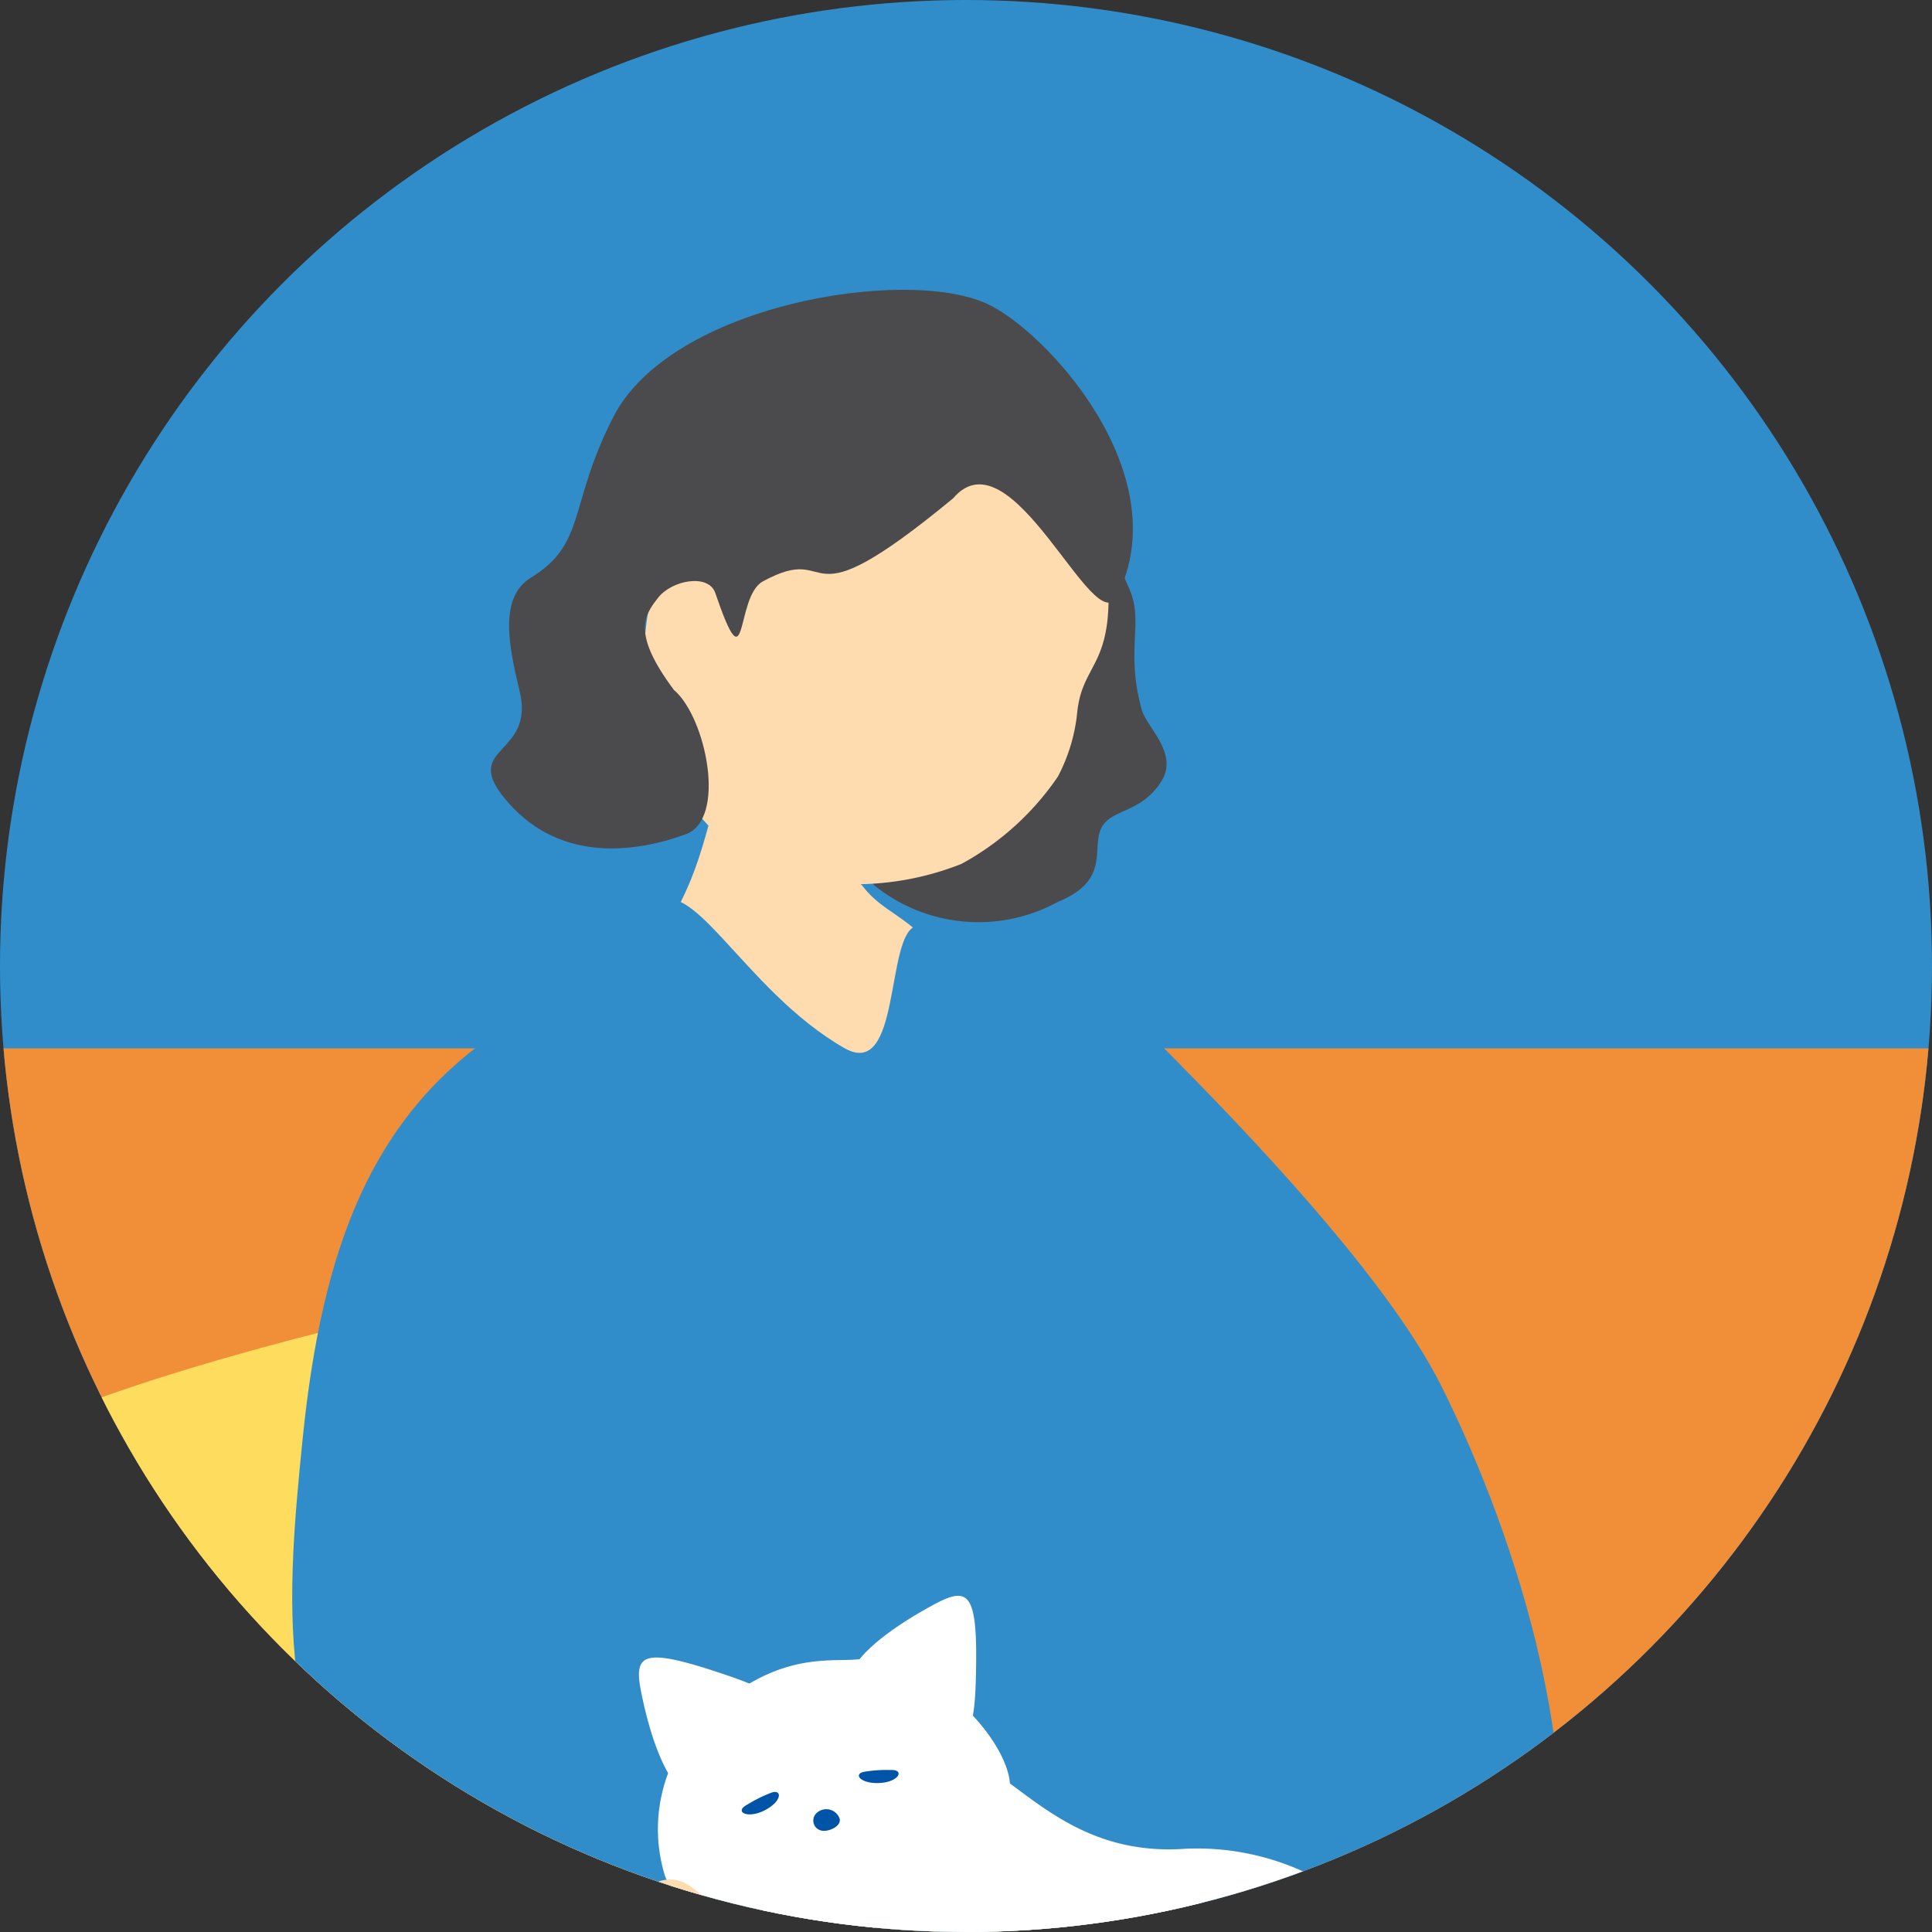 <svg xmlns="http://www.w3.org/2000/svg" xmlns:xlink="http://www.w3.org/1999/xlink" width="100" height="100" viewBox="0 0 100 100">
  <rect x="0" y="0" width="100" height="100" fill="#333333" stroke="none"/>
  <defs>
    <clipPath id="clip-path">
      <circle id="Ellipse_14" data-name="Ellipse 14" cx="50" cy="50" r="50" transform="translate(190 3026)" fill="#aaa"/>
    </clipPath>
    <clipPath id="clip-path-2">
      <rect id="Rectangle_185" data-name="Rectangle 185" width="143.548" height="186" fill="none"/>
    </clipPath>
  </defs>
  <g id="Mask_Group_28" data-name="Mask Group 28" transform="translate(-190 -3026)" clip-path="url(#clip-path)">
    <circle id="Ellipse_15" data-name="Ellipse 15" cx="50" cy="50" r="50" transform="translate(190 3026)" fill="#318dca"/>
    <g id="Group_293" data-name="Group 293" transform="translate(173.226 3041)">
      <g id="Group_291" data-name="Group 291" clip-path="url(#clip-path-2)">
        <path id="Path_825" data-name="Path 825" d="M159.96,130.287c0,5.245-5.365,9.536-11.923,9.536H33.351c-6.558,0-11.923-4.291-11.923-9.536V57.24c0-5.244,5.365-9.535,11.923-9.535H148.037c6.558,0,11.923,4.291,11.923,9.535Z" transform="translate(-18.882 -8.443)" fill="#f18e38"/>
        <path id="Path_826" data-name="Path 826" d="M156.1,191.473c.723,3.258-.358,6.193-2.416,6.557l-4.189.741c-2.056.364-4.31-1.983-5.033-5.24l-3.928-17.693c-.723-3.258.358-6.193,2.416-6.557l4.189-.741c2.058-.364,4.31,1.983,5.034,5.24Z" transform="translate(-24.833 -29.822)" fill="#0054a7"/>
        <path id="Path_827" data-name="Path 827" d="M14.869,191.473c-.723,3.258.359,6.193,2.416,6.557l4.189.741c2.057.364,4.311-1.983,5.034-5.24l3.927-17.693c.723-3.258-.358-6.193-2.415-6.557l-4.189-.741c-2.058-.364-4.311,1.983-5.034,5.24Z" transform="translate(-2.592 -29.822)" fill="#0054a7"/>
        <path id="Path_828" data-name="Path 828" d="M131.054,133.688c-.109-2.781-1.462-5.028-3.025-5.028h-2.391c-3.82,7.889-25.116,13.926-50.817,13.926s-47-6.038-50.816-13.926H21.614c-1.563,0-2.917,2.247-3.025,5.028l-1.364,34.876c-.114,2.929,1.1,5.313,2.71,5.313H129.708c1.611,0,2.825-2.383,2.71-5.313Z" transform="translate(-3.047 -22.77)" fill="#f18e38"/>
        <path id="Path_829" data-name="Path 829" d="M33.82,151.2c1.02,8.47-3.764,16.1-10.632,16.956L19,168.679c-6.867.857-13.321-5.373-14.34-13.842L.138,117.3c-1.02-8.47,3.764-16.1,10.632-16.956l4.191-.522c6.867-.857,13.321,5.373,14.34,13.842Z" transform="translate(0 -17.652)" fill="#f18e38"/>
        <path id="Path_830" data-name="Path 830" d="M133.3,151.2c-1.02,8.47,3.764,16.1,10.632,16.956l4.191.522c6.868.857,13.321-5.373,14.34-13.842l4.52-37.539c1.02-8.47-3.764-16.1-10.632-16.956l-4.191-.522c-6.867-.857-13.321,5.373-14.34,13.842Z" transform="translate(-23.567 -17.652)" fill="#f18e38"/>
        <path id="Path_831" data-name="Path 831" d="M71.893,71.092c-2.579-2.435-37.642,4.754-46.283,10.1-3.755,5.095.555,42.847,8.479,49.766,3.775,1.75,45.7-9.45,49.784-13.685.893-1.807-8.23-39.767-11.98-46.178" transform="translate(-9.787 -21.107)" fill="#fedc5e"/>
        <path id="Path_832" data-name="Path 832" d="M33.94,127.792c.185,0,.338-.221.345-.5.091-4.159-1.45-16.3-2.431-21.428-.178-.928-.354-1.873-.532-2.829-.844-4.523-1.717-9.2-2.96-13.46-.077-.262-.283-.381-.453-.267a.642.642,0,0,0-.178.681c1.223,4.193,2.09,8.836,2.927,13.325q.268,1.436.533,2.835c.968,5.063,2.492,17.165,2.4,21.108-.006.285.143.524.333.533h.012" transform="translate(-4.903 -15.798)" fill="#0054a7"/>
        <path id="Path_833" data-name="Path 833" d="M70.694,35.891c1.181,1.54,2.239,1.367,4.54,4.091s3.9,5.434,2.923,9.275,1.77,9.841-5.6,9.292a39.16,39.16,0,0,1-16.6-4.736c-3.82-2.164-4.554-3.351-1.123-7.734s4.97-6.034,6.713-9.776,1.542-7.659,3.73-7.592,5.626.044,5.687,1.387-1.3,4.951-.271,5.794" transform="translate(-9.315 -5.081)" fill="#ffdbb0"/>
        <path id="Path_834" data-name="Path 834" d="M84.543,34.5a8.571,8.571,0,0,1-9.407-.819c-4.622-4.132,3.2-5.694,4.71-7.816,1.1-1.551,2.353-4.69,3.482-5.687s2.447-8.027,4.992-1.768c.668,1.645-.243,3.058.586,6.105.257.944,1.915,2.262,1.038,3.7-1.049,1.724-2.691,1.427-3.153,2.514s.463,2.672-2.248,3.767" transform="translate(-13.042 -2.803)" fill="#4b4b4d"/>
        <path id="Path_835" data-name="Path 835" d="M61.39,23.045c1.374,4.3,4.392,6.965,7.278,7.621a14.9,14.9,0,0,0,8.638-.713,14.3,14.3,0,0,0,5-4.527,9.073,9.073,0,0,0,1-3.337c.29-2.774,2.151-2.3,1.473-8.192-.206-1.788-2.073-10.2-9.756-12.4C68.262-.429,58.514,14.035,61.39,23.045" transform="translate(-10.773 -0.235)" fill="#ffdbb0"/>
        <path id="Path_836" data-name="Path 836" d="M75.173,10.8c3.048-3.6,7.3,7.434,8.494,5.053C86.838,9.523,79.948,2.075,76.888.7,72.621-1.206,60.571.783,57.6,6.566c-2.362,4.606-1.375,6.556-4.277,8.336-1.662,1.018-1.146,3.535-.582,5.868.809,3.345-2.975,2.832-.807,5.515,2.692,3.333,6.607,2.916,9.4,1.9,2.155-.782,1.051-6.076-.607-7.475-2.2-2.95-1.527-3.866-.811-4.778s2.607-1.253,2.953-.239c1.724,5.038,1,.2,2.462-.6,3.969-2.164,1.553,2.55,9.836-4.29" transform="translate(-9.072 0)" fill="#4b4b4d"/>
        <path id="Path_837" data-name="Path 837" d="M125.6,216.075c-.324-2.884-3.853-6.023-6.187-8.217-2.886.764-6.082-.553-8.514-2.726a8.711,8.711,0,0,0-.341,5.527c1.021,4.076,6.4,8.852,10.122,10.01s5.324-1,4.919-4.595" transform="translate(-19.513 -36.305)" fill="#0054a7"/>
        <path id="Path_838" data-name="Path 838" d="M118.79,205.182c-.576-.542-1.082-1.028-1.446-1.436-1.836-2.062-1.748-7.053-2.62-10.658s-3.068-3.019-5.564-3.063c0,0-2.814.263-2.37,1.675s3.8,5.841,3.91,8.34a6.7,6.7,0,0,1-.425,2.418c2.433,2.173,5.629,3.49,8.515,2.725" transform="translate(-18.891 -33.629)" fill="#ffdbb0"/>
        <path id="Path_839" data-name="Path 839" d="M82.362,208.755a12.007,12.007,0,0,1-.616,2.767c-1.458,3.776-.457,5.388,2.986,8.594s10.813,3.789,13.962,1.227c3.123-2.539-1.054-4.789-5.3-8.65a14.119,14.119,0,0,1-11.034-3.938" transform="translate(-14.353 -36.946)" fill="#0054a7"/>
        <path id="Path_840" data-name="Path 840" d="M86.658,190.69c-3.275-.653-4.269,1.053-4.176,3.048.075,1.6.646,7.547.124,11.795a14.119,14.119,0,0,0,11.034,3.938l-.111-.1c-4.281-3.923-4.79-8.047-4.376-12.773s.56-5.271-2.5-5.909" transform="translate(-14.597 -33.723)" fill="#ffdbb0"/>
        <path id="Path_841" data-name="Path 841" d="M39.3,66.24c1.016-9.99,3.612-16.666,10.115-21.064,5.158-3.487,5.978-3.656,7.889-6.28,1.885-2.589,4.729,4.116,10.045,7.139,2.942,1.673,2.1-5.838,3.695-6.324,5.529.612,9.234,2.658,13.319,6.808,3.574,3.631,11,11.284,13.851,16.956,3.214,6.394,8.12,19.343,5.493,29.971-.756,3.055-6.806,3.343-5.135,4.9,5.684,5.277,11.06,7.6,15.655,20.121,10.149,27.653,9.541,30.737,12.809,45.143.9,3.959-9.16,2.508-20.632,6.087-3.608,1.126-4.733-7.349-15.447-.686-3.718,2.312-11.066-6.672-17.3-2.295-6.352,4.462-10.143-2.9-14.228-4.611-3.229-1.351-3.545,6.784-15.282,2.641-4.5-1.589,9.168-27.76,6.643-34.345-2.237-5.833-7.977-14.53-4.409-24.277,2.186-6.192,5.81-10.142-1.108-15.891C37.7,83.936,38.395,75.173,39.3,66.24" transform="translate(-6.86 -6.781)" fill="#318dca"/>
        <path id="Path_842" data-name="Path 842" d="M55.271,108.562c2.89-2.066,8.048-3.3,15.568-3.881,4.587-.352,8.8-2.17,13.753-2.293,4.151-.1,7.768.323,10.238,1.411,4.2,1.851,17.552,11.024,20.021,17.2s7.233,13.935,8.115,21.344,1.117,14.418.529,18.258c-.75,4.894-1.33,6.615-5.557,5.16-4-1.378-6.339-5.071-12.039-2.779s-10.717,9.571-22.226,8.335c-9.6-1.03-18.39,6.66-22.094-.4s5.821-24.7-.176-31.752c-4.843-5.7-16.053-6.88-16.6-15.876-.438-7.2,6.476-11.878,10.467-14.73" transform="translate(-7.926 -18.118)" fill="#62c0b4"/>
        <path id="Path_843" data-name="Path 843" d="M113.484,135.26a1.369,1.369,0,0,1-.353,0c-3.532-.458-4.892-2-5.411-3.208-1.147-2.676.688-6,2.787-8.22,1.515-1.6,2.152-3.059,1.892-4.328-.323-1.571-2-2.652-3.351-3.281a.859.859,0,0,1-.393-1.3,1.286,1.286,0,0,1,1.557-.389c2.523,1.177,4.053,2.753,4.423,4.56.379,1.84-.423,3.823-2.381,5.893-2.137,2.26-3.079,4.75-2.4,6.343.467,1.091,1.717,1.777,3.713,2.035a.936.936,0,0,1,.892,1.091,1.136,1.136,0,0,1-.981.8" transform="translate(-19.002 -20.25)" fill="#fff"/>
        <path id="Path_844" data-name="Path 844" d="M63.552,92.9c-.817.653-2.09-1.249-2.862-5.041-.419-2.062.028-2.409,4.326-.958,1.82.615,3.392,1.267,2.373,2.271A41.609,41.609,0,0,1,63.552,92.9" transform="translate(-10.719 -15.224)" fill="#fff"/>
        <path id="Path_845" data-name="Path 845" d="M64,89.282a8.188,8.188,0,0,0-1.881,8.062c.848,2.226,5.834,4.066,10.512,2.764,3.219-.9,7.638-5.223,7.328-7.678s-4.322-6.654-8.121-6.279c-1.817.071-4.249-.225-7.839,3.131" transform="translate(-10.924 -15.243)" fill="#fff"/>
        <path id="Path_846" data-name="Path 846" d="M74.06,110.944a22.255,22.255,0,0,1-5.95-11.809c-.889-3.924,5.288-7.434,9.674-7.172,3.174.189,5.645,5.494,12.4,5a13.29,13.29,0,0,1,13.392,9.724c1.109,4.834.914,7.434-3.343,10.8-2.034,1.606-6.53,2.159-8.41,2.071-5.462-.258-13.66-4.229-17.763-8.607" transform="translate(-12.039 -16.273)" fill="#fff"/>
        <path id="Path_847" data-name="Path 847" d="M74.143,86.816c-.873-.579.583-2.349,4.008-4.206,1.862-1.01,2.331-.691,2.211,3.8-.051,1.9-.212,3.585-1.482,2.918a41.766,41.766,0,0,1-4.736-2.518" transform="translate(-13.078 -14.537)" fill="#fff"/>
        <path id="Path_848" data-name="Path 848" d="M67.306,95.132c-.687.358.007.754.914.287.927-.477.9-1.123.328-.906a7.4,7.4,0,0,0-1.243.619" transform="translate(-11.863 -16.719)" fill="#0054a7"/>
        <path id="Path_849" data-name="Path 849" d="M76.03,93.09c.756-.036.448.618-.547.672-1.016.054-1.4-.477-.807-.58a6.851,6.851,0,0,1,1.355-.091" transform="translate(-13.166 -16.475)" fill="#0054a7"/>
        <path id="Path_850" data-name="Path 850" d="M71.709,95.746a.529.529,0,0,0,.283.923c.335.06,1.048-.244.885-.664a.733.733,0,0,0-1.168-.258" transform="translate(-12.658 -16.912)" fill="#0054a7"/>
        <path id="Path_851" data-name="Path 851" d="M89.392,118.93c.856.543,3.19,1.286,3.135,1.705-.063.474-3.081-1.057-4.958-.194-1.582.728-1.848,2.116.634,2.618a35.8,35.8,0,0,0,5.939,1c2.116.1,3.981-.666,3.625-1.937-.545-1.946,1.316-1.782,3.994-3.139,3.423-1.735,4.14-5.44,4.14-7.331,0-2.927-4.541-7.477-9.628-7.424-3.681.039-10.577,1.77-10.818,6.506-.179,3.526-.834,5.169,3.936,8.2" transform="translate(-15.1 -18.447)" fill="#fff"/>
        <path id="Path_852" data-name="Path 852" d="M81.791,115.026c.837.571,3.145,1.392,3.075,1.81-.079.471-3.044-1.16-4.948-.36-1.607.674-1.919,2.053.544,2.638a35.921,35.921,0,0,0,5.9,1.2c2.111.175,4-.533,3.69-1.816-.479-1.964,1.261-1.157,4.152-1.981,4.091-1.165,6.1-3.816,6.722-6.812.828-3.992-6.671-9.024-11.757-9.141-3.681-.085-10.631,1.416-11.033,6.14-.3,3.518-1.01,5.138,3.655,8.323" transform="translate(-13.789 -17.797)" fill="#fff"/>
        <path id="Path_853" data-name="Path 853" d="M58.167,105.173A12.145,12.145,0,0,1,62,107.933c1.127,1.418,6.46,8.251,7.355,9.015s1.989,1.154,2.577.5.5-1.758,1.2-2.254,2.258-.439,2.69-.981,1.461-.574.71-1.791-3.311-5.47-3.675-6.145,1.34-1.072,1.23-2.045-7.951-1.814-9.256-2.169-2.19-3.266-4.577-1.55c-1.191.858-3.837,3.672-2.087,4.66" transform="translate(-10.192 -17.694)" fill="#ffdbb0"/>
        <path id="Path_854" data-name="Path 854" d="M107.888,104.563c.334-.484.653-1.12,1.545-.959,2.978.537,3.609.263,4.081,2.378a21.858,21.858,0,0,1-.584,6.571,28.11,28.11,0,0,1-3.47,6.976c-.992,1.271-2.535,1.828-3.095.815-.928-1.68-.879-3.535-.637-6.672.062-.8-1.467.5-1.912.126-.738-.616.8-4.065,1.619-5.406,1.224-1.668,1.76-2.825,2.452-3.828" transform="translate(-18.339 -18.332)" fill="#ffdbb0"/>
      </g>
    </g>
  </g>
</svg>
